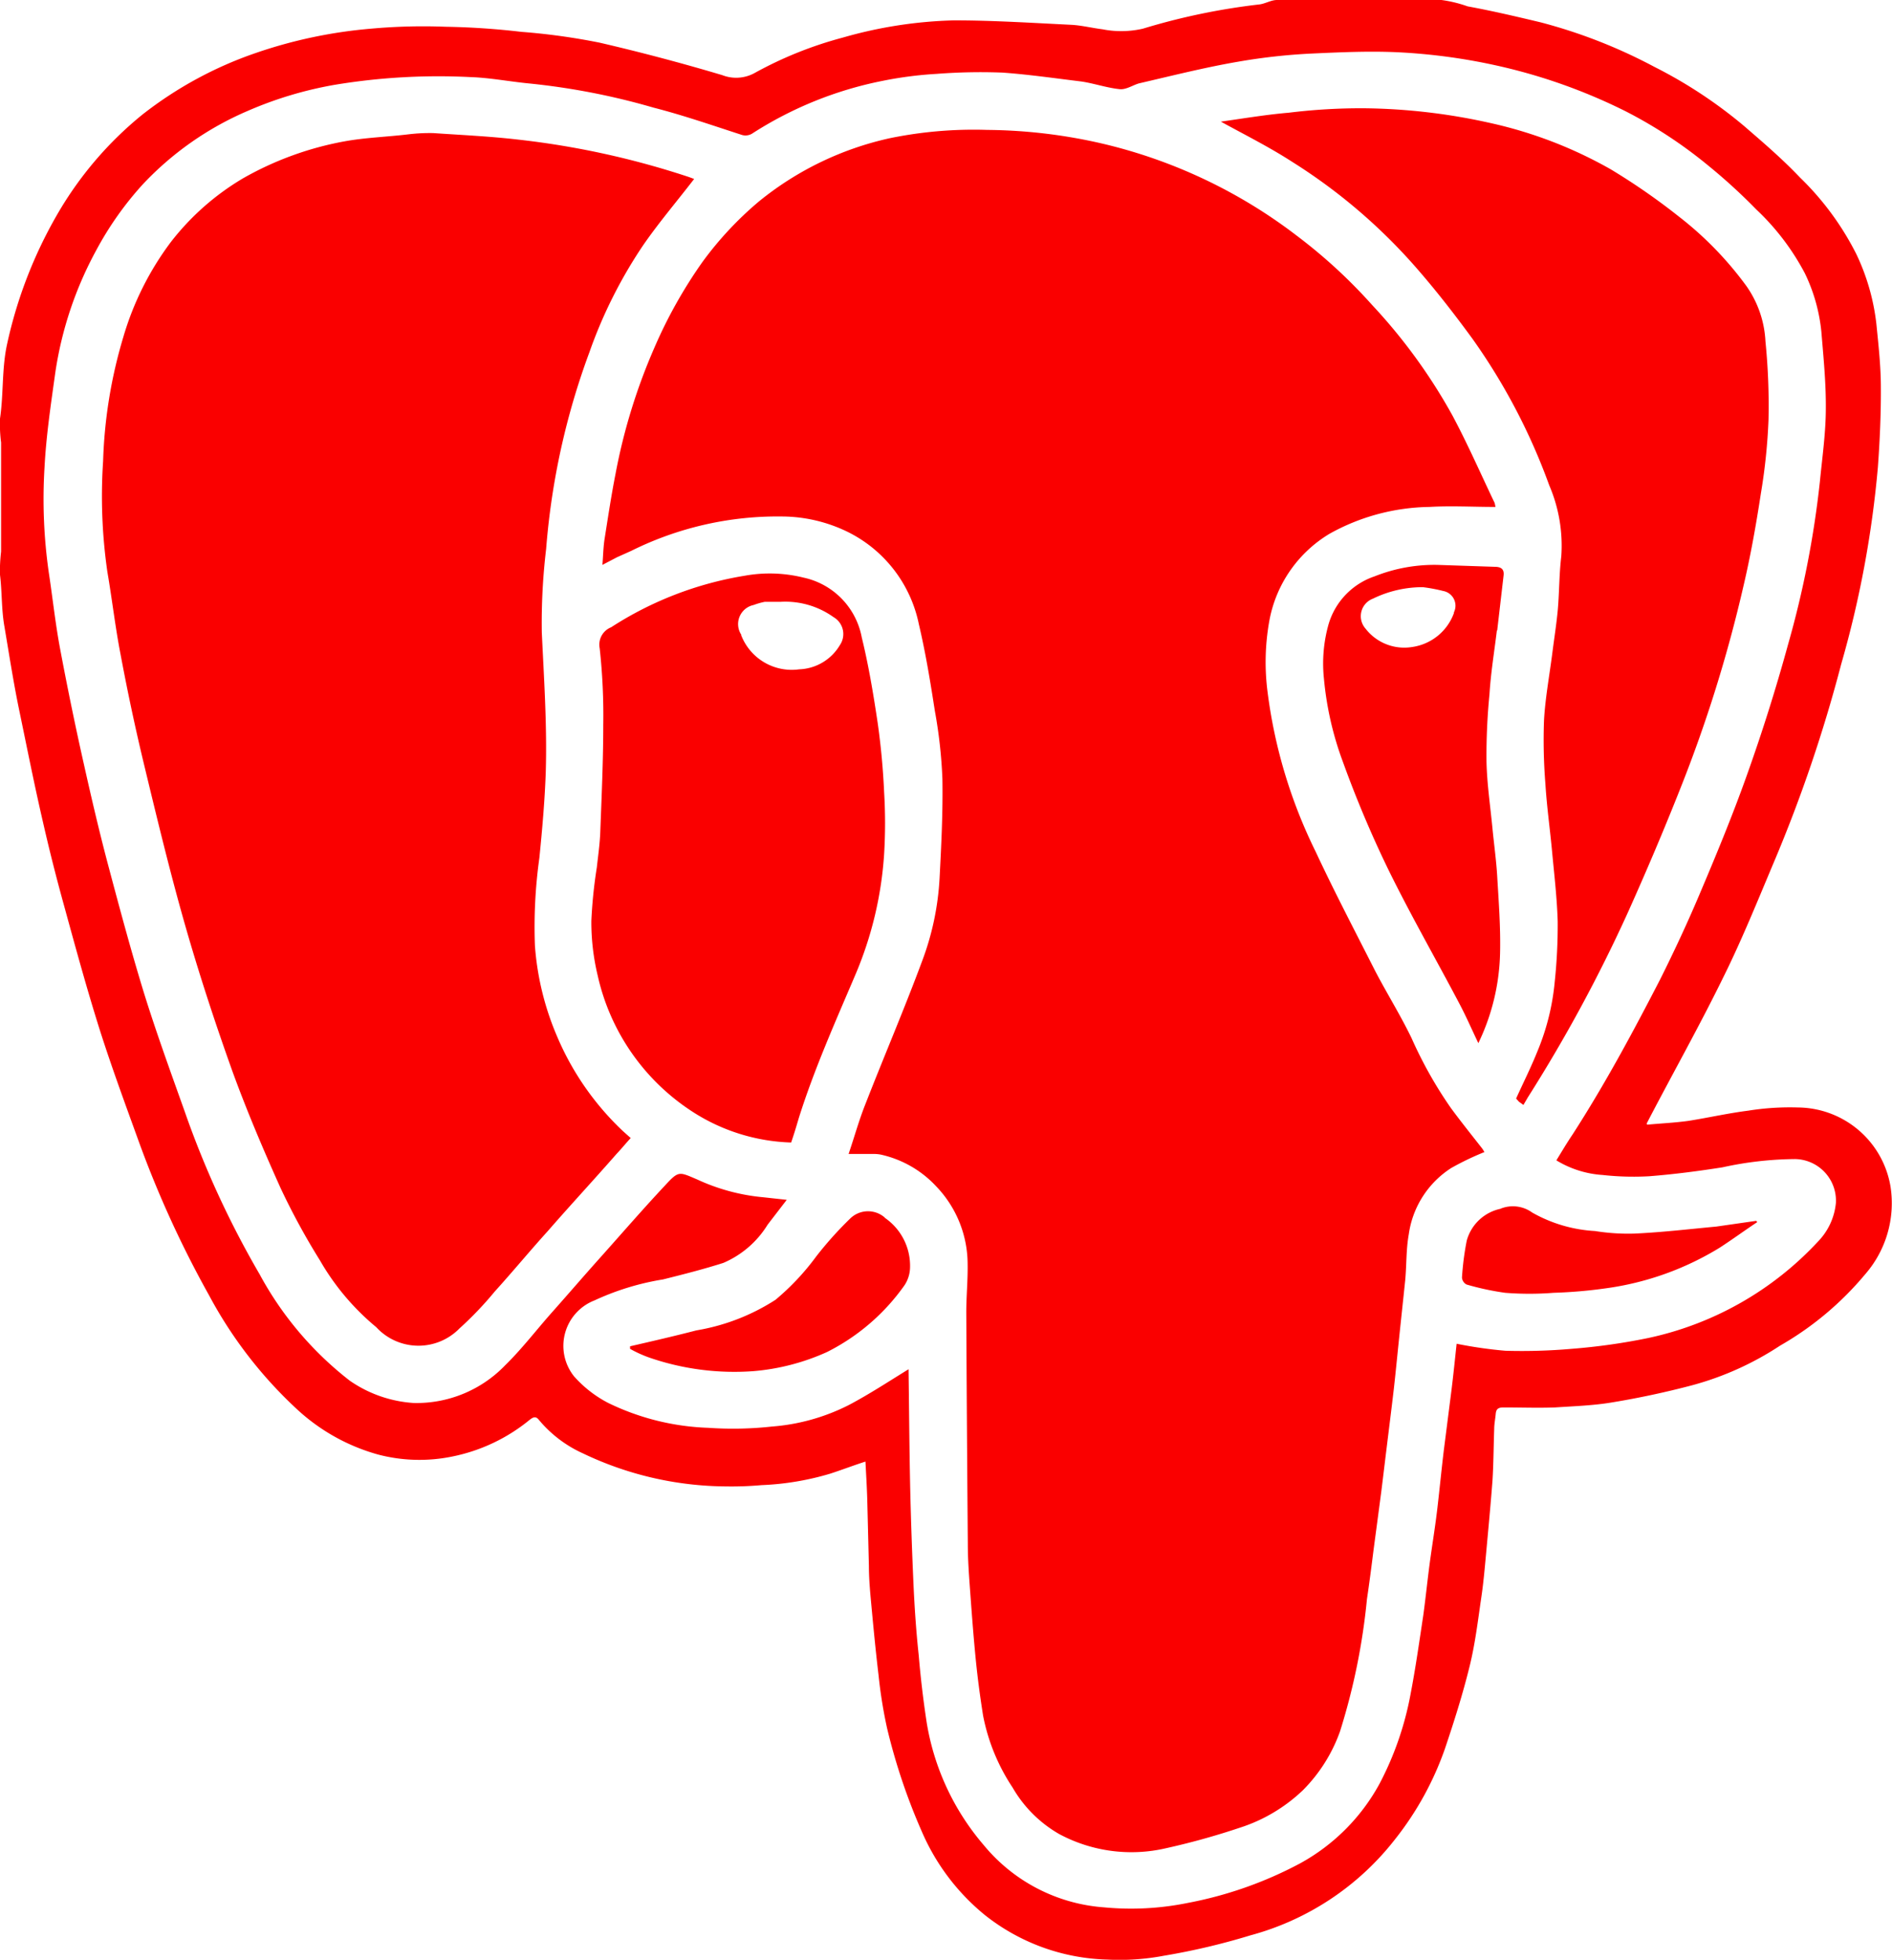 <svg xmlns="http://www.w3.org/2000/svg" width="29.707" height="30.773" viewBox="0 0 29.707 30.773">
  <path id="postgresql" d="M226.815,1207.32a3.225,3.225,0,0,0,1.926.7,3.734,3.734,0,0,0,.883-.06,10.627,10.627,0,0,0,1.359-.32,4.292,4.292,0,0,0,2.274-1.51,4.876,4.876,0,0,0,.782-1.42c.145-.43.281-.86.389-1.3.086-.35.129-.71.18-1.06.035-.23.056-.47.078-.71.035-.38.071-.76.1-1.14.017-.27.017-.54.027-.81,0-.08.017-.16.024-.24s.045-.1.122-.1c.27,0,.541.01.81,0,.3-.02.607-.03.9-.08q.636-.105,1.259-.27a4.752,4.752,0,0,0,1.373-.62,4.925,4.925,0,0,0,1.336-1.12,1.7,1.7,0,0,0,.4-1.37,1.486,1.486,0,0,0-1.451-1.25,4.143,4.143,0,0,0-.785.05c-.314.04-.623.11-.936.16-.217.03-.436.04-.651.06l-.006-.02c.4-.77.823-1.52,1.2-2.29.293-.59.543-1.21.8-1.82a22.712,22.712,0,0,0,1.053-3.1,16.344,16.344,0,0,0,.576-3.09c.03-.41.05-.84.047-1.26,0-.33-.038-.67-.071-1a3.44,3.44,0,0,0-.314-1.09,4.475,4.475,0,0,0-.882-1.2c-.275-.29-.578-.55-.879-.81a7.259,7.259,0,0,0-1.41-.93,8.206,8.206,0,0,0-1.789-.7c-.378-.09-.76-.18-1.143-.25a2.032,2.032,0,0,0-.411-.1h-2.583c-.094,0-.186.06-.28.07a10.311,10.311,0,0,0-1.824.38,1.512,1.512,0,0,1-.635.01c-.162-.02-.321-.06-.483-.07-.616-.03-1.233-.07-1.849-.07a6.909,6.909,0,0,0-1.745.27,6.091,6.091,0,0,0-1.374.55.6.6,0,0,1-.519.04q-.956-.285-1.926-.51a10.168,10.168,0,0,0-1.231-.17,11.857,11.857,0,0,0-1.191-.08,9.075,9.075,0,0,0-1.165.03,7.475,7.475,0,0,0-1.806.38,6.082,6.082,0,0,0-1.787.97,5.671,5.671,0,0,0-1.338,1.57,7.064,7.064,0,0,0-.785,2.03c-.086.39-.054.79-.113,1.18a2.414,2.414,0,0,0,.018.37v1.71a2.93,2.93,0,0,0-.019.35c.035.27.023.55.07.82.073.43.139.86.227,1.29.125.6.243,1.2.38,1.79.1.44.209.87.328,1.3.181.66.358,1.31.563,1.96.191.6.409,1.19.626,1.79a16.46,16.46,0,0,0,1.091,2.38,6.8,6.8,0,0,0,1.371,1.78,3.087,3.087,0,0,0,1.284.72,2.557,2.557,0,0,0,1.167.03,2.778,2.778,0,0,0,1.217-.58c.041-.03.086-.06.135,0a1.933,1.933,0,0,0,.693.53,5.271,5.271,0,0,0,2.24.52,5.357,5.357,0,0,0,.566-.02,4.369,4.369,0,0,0,1.079-.18c.185-.06.366-.13.554-.19.01.2.022.39.028.59l.026,1.05c0,.16.012.32.026.48.038.41.076.82.125,1.23a7.414,7.414,0,0,0,.135.84,9.495,9.495,0,0,0,.545,1.62A3.456,3.456,0,0,0,226.815,1207.32Zm-1.122-5.24c-.022-.5-.039-.99-.05-1.48-.013-.61-.017-1.22-.025-1.82l0-.03c-.308.19-.613.39-.934.56a3.2,3.2,0,0,1-1.211.34,5.578,5.578,0,0,1-1,.02,3.882,3.882,0,0,1-1.57-.39,1.85,1.85,0,0,1-.539-.42.766.766,0,0,1,.321-1.19,4.106,4.106,0,0,1,1.077-.33c.32-.08.636-.16.949-.26a1.517,1.517,0,0,0,.694-.6l.3-.39-.366-.04a3.143,3.143,0,0,1-1.041-.28c-.283-.12-.288-.14-.5.09-.347.37-.684.76-1.024,1.14-.251.28-.5.57-.749.85s-.477.58-.743.84a1.93,1.93,0,0,1-1.438.59,1.985,1.985,0,0,1-1-.35,5.3,5.3,0,0,1-1.415-1.67,14.664,14.664,0,0,1-1.178-2.56c-.221-.62-.443-1.23-.636-1.85-.209-.68-.393-1.37-.574-2.05-.137-.52-.258-1.04-.374-1.56-.133-.59-.256-1.19-.369-1.79-.076-.4-.119-.81-.18-1.21a8.144,8.144,0,0,1-.067-1.65c.026-.5.1-.99.168-1.48a5.771,5.771,0,0,1,.644-1.93,5.146,5.146,0,0,1,.726-1.03,4.907,4.907,0,0,1,1.656-1.16,5.973,5.973,0,0,1,1.373-.41,9.964,9.964,0,0,1,2.112-.12c.309.01.617.07.925.1a10.91,10.91,0,0,1,1.958.38c.469.12.928.28,1.392.43a.2.2,0,0,0,.153-.02,5.89,5.89,0,0,1,2.05-.83,6.043,6.043,0,0,1,.849-.11,8.982,8.982,0,0,1,1.038-.02c.414.03.827.09,1.238.14.2.03.4.1.6.12.1.01.2-.06.3-.09.517-.12,1.032-.25,1.553-.34a9.332,9.332,0,0,1,1.18-.13c.44-.02.883-.04,1.323-.02a9.252,9.252,0,0,1,1.654.23,8.8,8.8,0,0,1,1.939.7,7.21,7.21,0,0,1,1.292.85,8.941,8.941,0,0,1,.755.69,3.815,3.815,0,0,1,.761,1,2.715,2.715,0,0,1,.26.92c.033.4.073.8.07,1.2,0,.38-.056.77-.093,1.15a15.353,15.353,0,0,1-.5,2.56q-.288,1.05-.653,2.07c-.221.62-.477,1.24-.736,1.85-.19.45-.4.9-.62,1.34-.423.82-.863,1.64-1.372,2.43-.088.13-.171.27-.257.41a1.588,1.588,0,0,0,.727.23,4.416,4.416,0,0,0,.727.02c.385-.03.77-.08,1.153-.14a5.471,5.471,0,0,1,1.141-.13.653.653,0,0,1,.641.69,1.006,1.006,0,0,1-.276.6,5.086,5.086,0,0,1-2.671,1.52,9.721,9.721,0,0,1-1.205.17,9.01,9.01,0,0,1-1.038.03,6.9,6.9,0,0,1-.765-.11c-.026.24-.051.49-.081.73l-.121.95c-.036.3-.065.6-.1.9s-.082.58-.121.87c-.036.27-.063.54-.1.81-.062.41-.121.83-.2,1.24a4.941,4.941,0,0,1-.488,1.41,3.134,3.134,0,0,1-1.248,1.25,6.173,6.173,0,0,1-1.761.62,4.454,4.454,0,0,1-1.313.07,2.7,2.7,0,0,1-1.894-.98,3.924,3.924,0,0,1-.895-1.93q-.08-.525-.124-1.05C225.736,1202.86,225.71,1202.47,225.693,1202.08Zm.852-4.99c.005.26-.022.52-.021.78.006,1.21.014,2.42.024,3.62,0,.2.012.4.026.6.03.41.059.82.1,1.23.029.29.068.58.114.87a3.107,3.107,0,0,0,.464,1.13,1.982,1.982,0,0,0,.733.73,2.4,2.4,0,0,0,1.681.22,11.423,11.423,0,0,0,1.151-.32,2.567,2.567,0,0,0,.993-.59,2.492,2.492,0,0,0,.581-.92,10.169,10.169,0,0,0,.424-2.08c.039-.26.072-.52.106-.79.04-.3.08-.6.118-.89.029-.23.055-.45.082-.67.039-.32.08-.64.117-.96.028-.25.052-.5.078-.75.032-.31.067-.63.1-.95.022-.24.013-.48.056-.72a1.48,1.48,0,0,1,.667-1.04,4.406,4.406,0,0,1,.521-.25l-.031-.05c-.164-.21-.333-.42-.495-.64a6.6,6.6,0,0,1-.619-1.1c-.174-.36-.386-.7-.569-1.05-.319-.63-.644-1.25-.938-1.88a7.911,7.911,0,0,1-.753-2.5,3.653,3.653,0,0,1,.027-1.12,2.014,2.014,0,0,1,.948-1.37,3.311,3.311,0,0,1,1.566-.42c.341-.02.683,0,1.037,0l-.012-.06c-.22-.46-.425-.93-.666-1.38a8.692,8.692,0,0,0-1.258-1.73,8.2,8.2,0,0,0-1.172-1.08,8.039,8.039,0,0,0-3.086-1.46,8.269,8.269,0,0,0-1.786-.21,6.528,6.528,0,0,0-1.529.13,4.932,4.932,0,0,0-2.052.99,5.4,5.4,0,0,0-.888.95,7.42,7.42,0,0,0-.753,1.34,9.156,9.156,0,0,0-.616,2c-.067.34-.119.69-.173,1.03-.018.13-.02.25-.031.39l.229-.12.223-.1a5.161,5.161,0,0,1,2.378-.54,2.374,2.374,0,0,1,1.017.24,2.081,2.081,0,0,1,1.121,1.45c.106.45.18.9.251,1.36a7.616,7.616,0,0,1,.119,1.07c.009.52-.017,1.04-.045,1.57a4.338,4.338,0,0,1-.273,1.29c-.282.76-.6,1.5-.892,2.25-.1.25-.171.51-.263.78h.371a.609.609,0,0,1,.135.01,1.683,1.683,0,0,1,.871.5A1.766,1.766,0,0,1,226.545,1197.09Zm-6.452-3.58a4.425,4.425,0,0,1-.342-1.41,7.833,7.833,0,0,1,.07-1.38c.045-.45.084-.89.1-1.34.022-.73-.027-1.46-.062-2.2a9.834,9.834,0,0,1,.068-1.31,11.535,11.535,0,0,1,.154-1.18,11.4,11.4,0,0,1,.526-1.91,7.388,7.388,0,0,1,.844-1.68c.249-.36.531-.69.8-1.04l-.081-.03a13.158,13.158,0,0,0-2.7-.59c-.436-.05-.874-.07-1.311-.1a2.752,2.752,0,0,0-.4.02c-.333.04-.671.05-1,.11a5.047,5.047,0,0,0-1.591.58,4.021,4.021,0,0,0-1.133,1,4.656,4.656,0,0,0-.746,1.49,7.554,7.554,0,0,0-.318,1.95,8.287,8.287,0,0,0,.067,1.74c.074.43.124.87.206,1.29q.165.885.371,1.74c.2.83.4,1.66.63,2.47.225.79.477,1.56.752,2.33.225.62.484,1.23.758,1.84a10.86,10.86,0,0,0,.62,1.14,3.848,3.848,0,0,0,.885,1.05.9.9,0,0,0,1.306.02,5.443,5.443,0,0,0,.554-.58c.281-.31.553-.64.834-.95.357-.41.719-.8,1.078-1.21.076-.08.149-.17.223-.25l-.123-.11A4.4,4.4,0,0,1,220.093,1193.51Zm13.544-12c.294.34.572.7.835,1.06a9.6,9.6,0,0,1,1.205,2.3,2.4,2.4,0,0,1,.189,1.12c-.033.27-.03.55-.054.83-.021.23-.058.46-.087.69-.045.35-.11.7-.13,1.05a8.605,8.605,0,0,0,.022,1c.021.34.067.67.1,1.01.035.38.082.77.093,1.15a8.512,8.512,0,0,1-.047.95,3.727,3.727,0,0,1-.272,1.09c-.1.25-.221.49-.334.74l.045.05.07.05.07-.12a23.721,23.721,0,0,0,1.569-2.9c.292-.65.568-1.3.829-1.96a21.817,21.817,0,0,0,.985-3.16c.113-.48.2-.97.275-1.46a9.119,9.119,0,0,0,.12-1.16,10.118,10.118,0,0,0-.048-1.23,1.648,1.648,0,0,0-.3-.87,5.419,5.419,0,0,0-1.06-1.09,10.161,10.161,0,0,0-1.067-.74,6.78,6.78,0,0,0-1.9-.73,9.465,9.465,0,0,0-1.981-.23,9.3,9.3,0,0,0-1.178.07c-.355.03-.708.09-1.065.14.383.21.762.4,1.118.63A8.792,8.792,0,0,1,233.637,1181.51Zm-9.744,13.3c.242-.77.573-1.51.892-2.26a5.791,5.791,0,0,0,.449-1.89,8.047,8.047,0,0,0,0-.97q-.024-.54-.1-1.08c-.067-.45-.143-.91-.251-1.35a1.182,1.182,0,0,0-.914-.94,2.2,2.2,0,0,0-.922-.03,5.478,5.478,0,0,0-2.1.81.293.293,0,0,0-.179.33,9.638,9.638,0,0,1,.056,1.2c0,.56-.026,1.13-.047,1.69-.007.18-.034.37-.054.55a7.475,7.475,0,0,0-.086.84,3.6,3.6,0,0,0,.1.86,3.437,3.437,0,0,0,1.463,2.12,3.015,3.015,0,0,0,1.574.5C223.819,1195.06,223.855,1194.94,223.893,1194.81Zm-.9-7.59a.306.306,0,0,1,.192-.47,1.088,1.088,0,0,1,.175-.05h.248a1.3,1.3,0,0,1,.831.24.307.307,0,0,1,.1.44.774.774,0,0,1-.639.38A.851.851,0,0,1,222.988,1187.22Zm11.867-.07.1-.86c.014-.11-.046-.14-.142-.14l-.9-.03a2.54,2.54,0,0,0-.983.18,1.13,1.13,0,0,0-.722.75,2.269,2.269,0,0,0-.073.86,5.05,5.05,0,0,0,.3,1.31,17.4,17.4,0,0,0,.694,1.65c.356.73.759,1.43,1.138,2.15.1.19.187.39.292.61a3.426,3.426,0,0,0,.341-1.41c.01-.41-.022-.82-.046-1.23-.015-.24-.05-.49-.074-.74-.034-.35-.085-.69-.093-1.04a9.889,9.889,0,0,1,.047-1.06C234.759,1187.82,234.815,1187.48,234.855,1187.15Zm-.677-.28a.821.821,0,0,1-.661.54.768.768,0,0,1-.73-.29.294.294,0,0,1,.118-.47,1.778,1.778,0,0,1,.783-.18,2.619,2.619,0,0,1,.32.06A.235.235,0,0,1,234.178,1186.87Zm-8.937,9.5a.4.4,0,0,0-.541.01,5.728,5.728,0,0,0-.538.6,3.847,3.847,0,0,1-.639.68,3.289,3.289,0,0,1-1.241.48c-.347.09-.695.17-1.042.25l0,.04a1.9,1.9,0,0,0,.31.14,4.092,4.092,0,0,0,1.629.21,3.507,3.507,0,0,0,1.153-.3,3.3,3.3,0,0,0,1.218-1.05.524.524,0,0,0,.086-.28A.913.913,0,0,0,225.241,1196.37Zm9.67-.14a.7.7,0,0,0-.534.5,4.427,4.427,0,0,0-.075.58.135.135,0,0,0,.072.11,4.263,4.263,0,0,0,.606.13,4.846,4.846,0,0,0,.76,0,7.451,7.451,0,0,0,.818-.07,4.6,4.6,0,0,0,1.793-.64c.2-.13.391-.27.587-.4l-.016-.02-.626.09c-.426.04-.853.09-1.281.11a3.279,3.279,0,0,1-.624-.04,2.246,2.246,0,0,1-.986-.29A.517.517,0,0,0,234.911,1196.23Z" transform="translate(-211.352 -1177.25)" fill="#fa0000" fill-rule="evenodd"/>
</svg>
